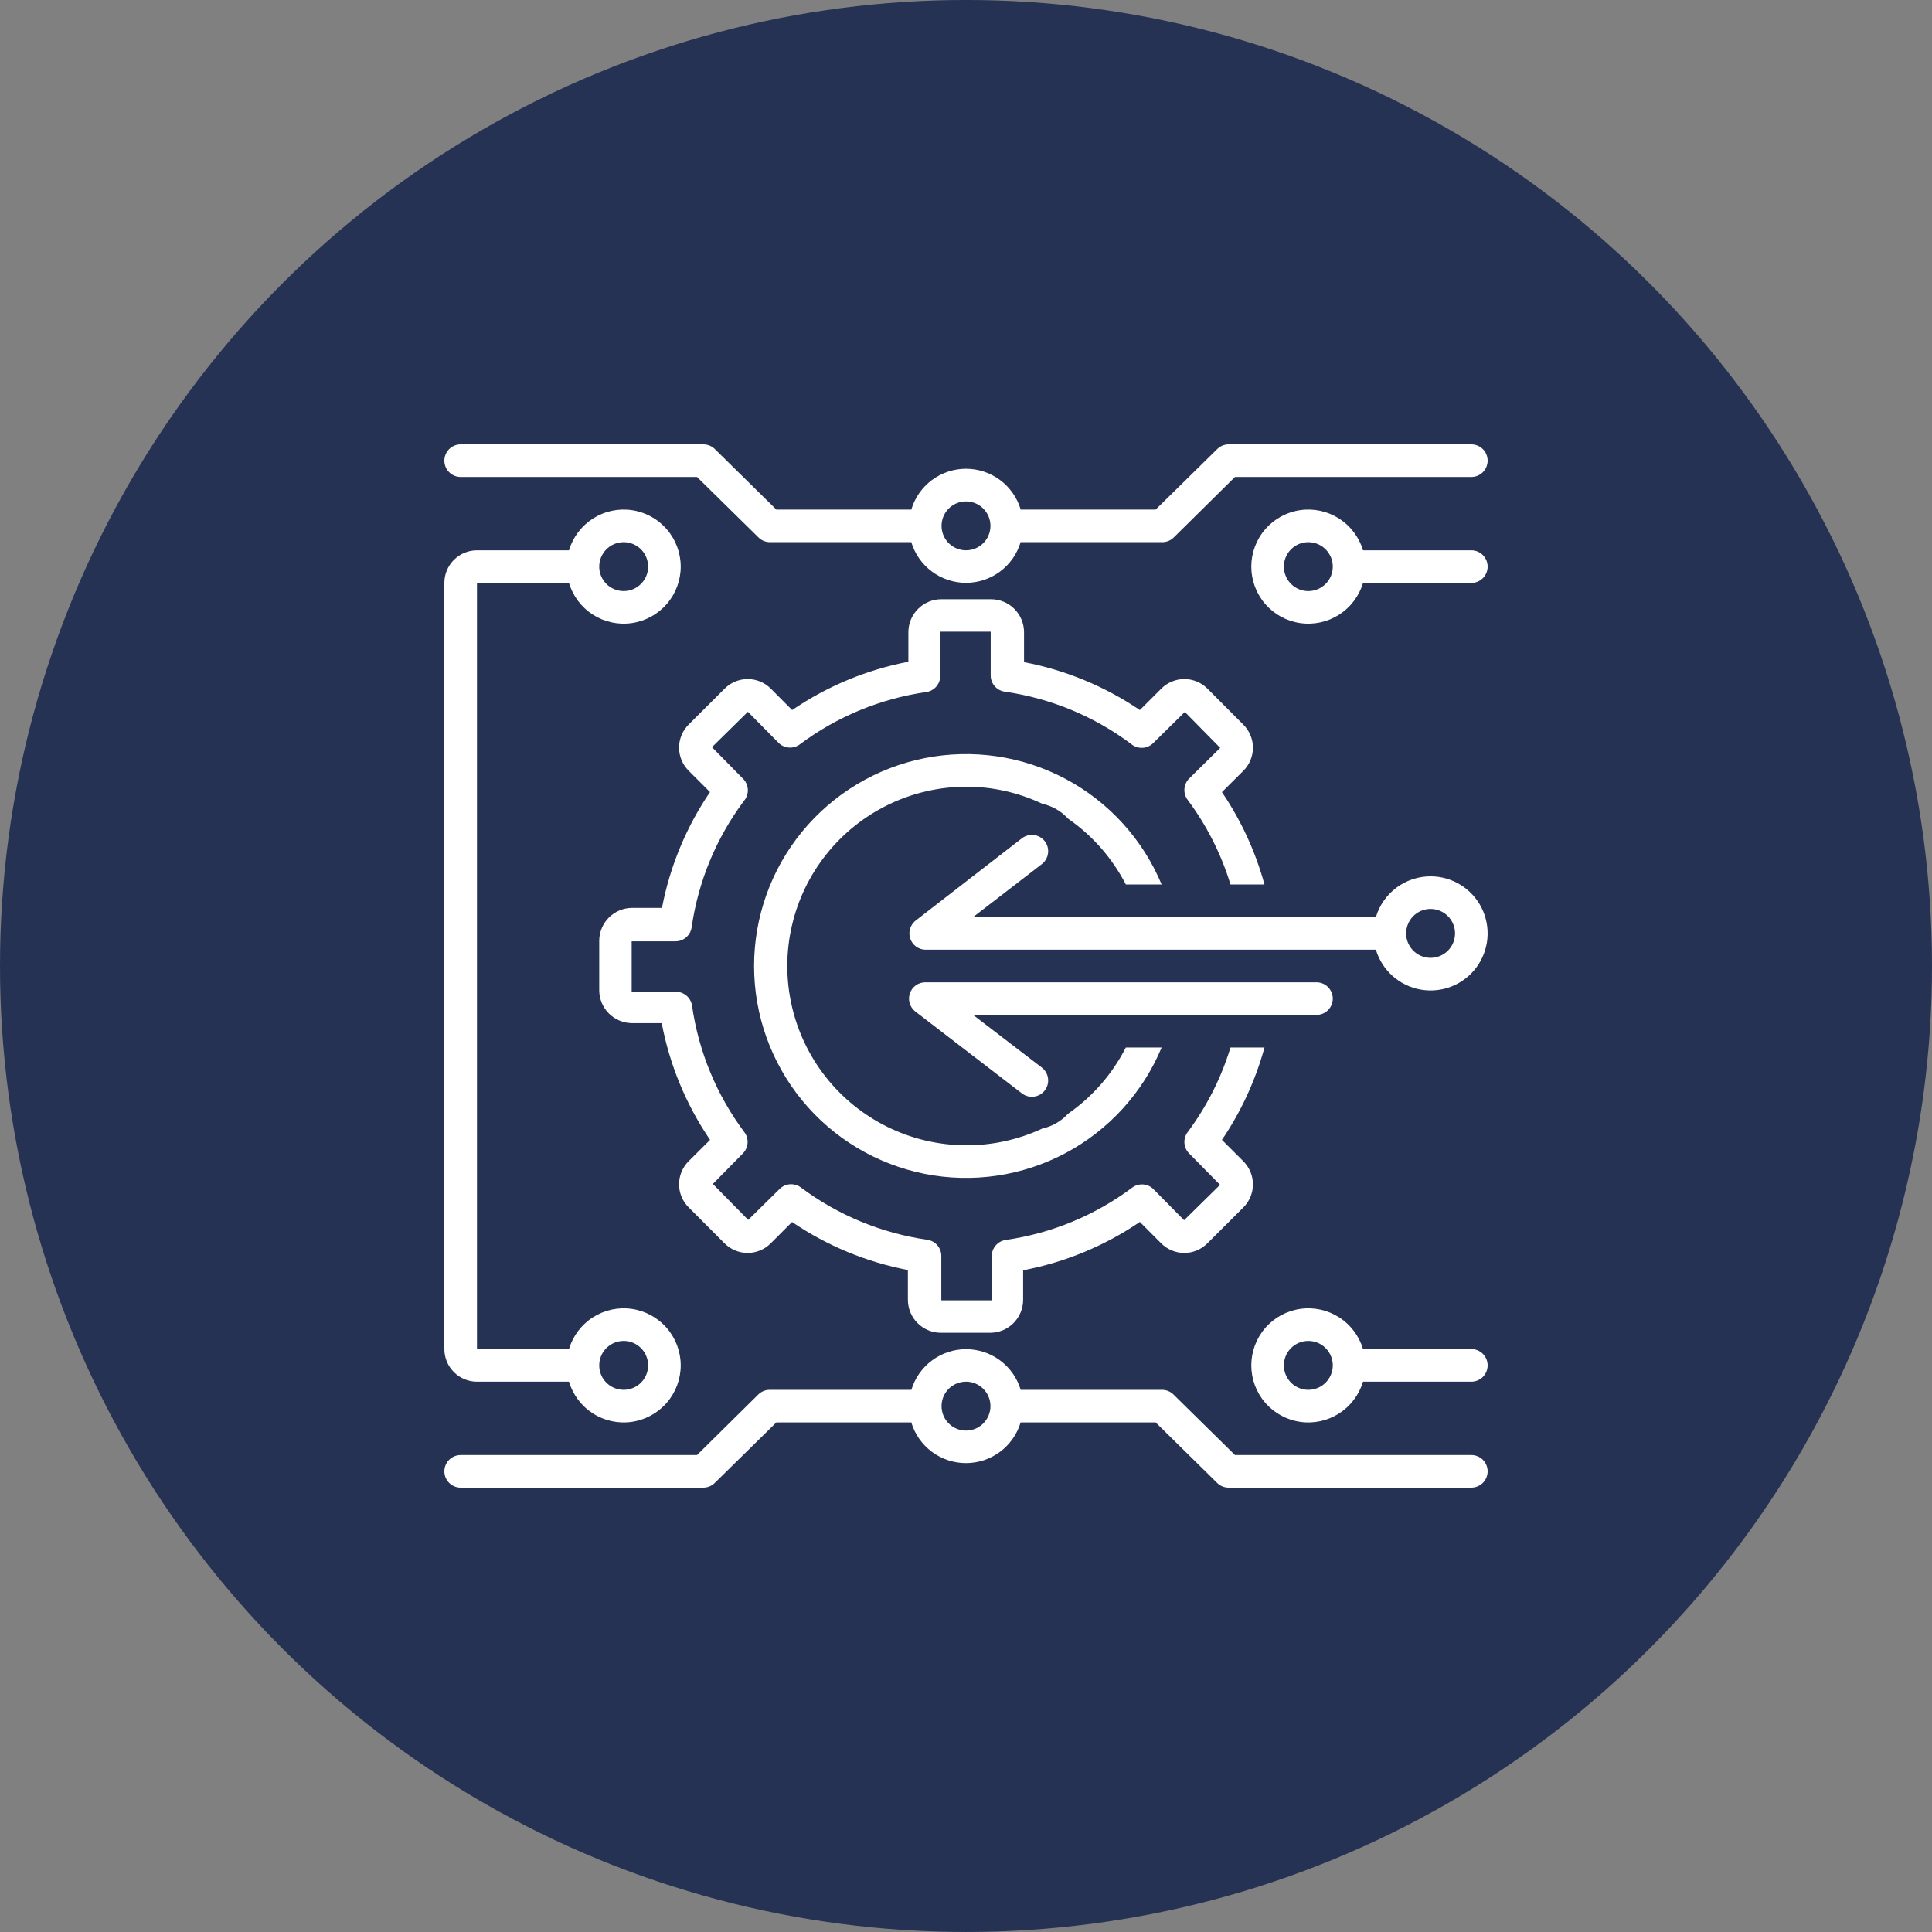 <svg width="100" height="100" viewBox="0 0 100 100" fill="none" xmlns="http://www.w3.org/2000/svg">
<rect x="0" y="0" width="100" height="100" fill="#808080" stroke="none"/>
<circle cx="50" cy="49.999" r="50" fill="#253254"/>
<path d="M76.156 23H63.593C63.371 23.001 63.159 23.089 63.002 23.245L59.817 26.375H52.831C52.65 25.765 52.276 25.23 51.766 24.849C51.256 24.469 50.636 24.263 50 24.263C49.364 24.263 48.744 24.469 48.234 24.849C47.724 25.23 47.35 25.765 47.169 26.375H40.183L37.002 23.245C36.844 23.088 36.63 23 36.407 23H23.844C23.62 23 23.405 23.089 23.247 23.247C23.089 23.405 23 23.62 23 23.844C23 24.067 23.089 24.282 23.247 24.44C23.405 24.599 23.62 24.688 23.844 24.688H36.078L39.259 27.818C39.416 27.974 39.628 28.062 39.85 28.062H47.169C47.352 28.671 47.725 29.204 48.235 29.583C48.745 29.963 49.363 30.167 49.998 30.167C50.633 30.167 51.251 29.963 51.761 29.583C52.27 29.204 52.644 28.671 52.827 28.062H60.163C60.384 28.062 60.596 27.974 60.754 27.818L63.922 24.688H76.156C76.38 24.688 76.595 24.599 76.753 24.44C76.911 24.282 77 24.067 77 23.844C77 23.62 76.911 23.405 76.753 23.247C76.595 23.089 76.38 23 76.156 23V23ZM50 28.484C49.75 28.484 49.505 28.41 49.297 28.271C49.089 28.132 48.926 27.934 48.831 27.703C48.735 27.472 48.71 27.217 48.759 26.972C48.807 26.726 48.928 26.501 49.105 26.324C49.282 26.147 49.508 26.026 49.753 25.977C49.999 25.929 50.253 25.954 50.484 26.049C50.716 26.145 50.913 26.308 51.052 26.516C51.191 26.724 51.266 26.968 51.266 27.219C51.266 27.554 51.132 27.876 50.895 28.114C50.658 28.351 50.336 28.484 50 28.484V28.484Z" fill="white"/>
<path d="M76.156 28.484H70.55C70.347 27.805 69.906 27.221 69.309 26.839C68.711 26.457 67.995 26.303 67.293 26.406C66.591 26.508 65.95 26.86 65.486 27.397C65.022 27.933 64.767 28.619 64.767 29.328C64.767 30.038 65.022 30.723 65.486 31.26C65.95 31.796 66.591 32.148 67.293 32.25C67.995 32.353 68.711 32.199 69.309 31.817C69.906 31.436 70.347 30.852 70.55 30.172H76.156C76.38 30.172 76.595 30.083 76.753 29.925C76.911 29.767 77 29.552 77 29.328C77 29.104 76.911 28.89 76.753 28.732C76.595 28.573 76.38 28.484 76.156 28.484ZM67.719 30.594C67.469 30.594 67.224 30.52 67.016 30.381C66.808 30.241 66.645 30.044 66.55 29.812C66.454 29.581 66.429 29.327 66.478 29.081C66.526 28.836 66.647 28.61 66.824 28.433C67.001 28.256 67.227 28.136 67.472 28.087C67.718 28.038 67.972 28.063 68.203 28.159C68.435 28.255 68.632 28.417 68.771 28.625C68.91 28.833 68.985 29.078 68.985 29.328C68.985 29.664 68.851 29.986 68.614 30.223C68.377 30.46 68.055 30.594 67.719 30.594V30.594Z" fill="white"/>
<path d="M76.156 75.313H63.922L60.741 72.182C60.584 72.026 60.372 71.939 60.15 71.938H52.831C52.648 71.329 52.275 70.796 51.765 70.417C51.255 70.037 50.637 69.833 50.002 69.833C49.367 69.833 48.749 70.037 48.239 70.417C47.73 70.796 47.356 71.329 47.173 71.938H39.837C39.616 71.939 39.404 72.026 39.246 72.182L36.078 75.313H23.844C23.62 75.313 23.405 75.401 23.247 75.56C23.089 75.718 23 75.933 23 76.156C23 76.38 23.089 76.595 23.247 76.753C23.405 76.911 23.62 77 23.844 77H36.407C36.629 76.999 36.841 76.911 36.998 76.755L40.183 73.625H47.169C47.352 74.234 47.725 74.767 48.235 75.146C48.745 75.525 49.363 75.73 49.998 75.73C50.633 75.73 51.251 75.525 51.761 75.146C52.27 74.767 52.644 74.234 52.827 73.625H59.817L62.998 76.755C63.155 76.911 63.367 76.999 63.589 77H76.156C76.38 77 76.595 76.911 76.753 76.753C76.911 76.595 77 76.38 77 76.156C77 75.933 76.911 75.718 76.753 75.56C76.595 75.401 76.38 75.313 76.156 75.313ZM50 74.047C49.75 74.047 49.505 73.973 49.297 73.834C49.089 73.695 48.926 73.497 48.831 73.266C48.735 73.034 48.71 72.78 48.759 72.534C48.807 72.289 48.928 72.063 49.105 71.886C49.282 71.709 49.508 71.589 49.753 71.54C49.999 71.491 50.253 71.516 50.484 71.612C50.716 71.708 50.913 71.87 51.052 72.078C51.191 72.286 51.266 72.531 51.266 72.781C51.266 73.117 51.132 73.439 50.895 73.676C50.658 73.914 50.336 74.047 50 74.047V74.047Z" fill="white"/>
<path d="M76.156 69.828H70.55C70.347 69.148 69.906 68.564 69.309 68.183C68.711 67.801 67.995 67.647 67.293 67.75C66.591 67.852 65.95 68.204 65.486 68.74C65.022 69.277 64.767 69.963 64.767 70.672C64.767 71.381 65.022 72.067 65.486 72.603C65.95 73.14 66.591 73.492 67.293 73.594C67.995 73.697 68.711 73.543 69.309 73.161C69.906 72.779 70.347 72.195 70.55 71.516H76.156C76.38 71.516 76.595 71.427 76.753 71.269C76.911 71.11 77 70.896 77 70.672C77 70.448 76.911 70.234 76.753 70.075C76.595 69.917 76.38 69.828 76.156 69.828ZM67.719 71.938C67.469 71.938 67.224 71.863 67.016 71.724C66.808 71.585 66.645 71.388 66.55 71.156C66.454 70.925 66.429 70.671 66.478 70.425C66.526 70.18 66.647 69.954 66.824 69.777C67.001 69.6 67.227 69.479 67.472 69.431C67.718 69.382 67.972 69.407 68.203 69.503C68.435 69.598 68.632 69.761 68.771 69.969C68.91 70.177 68.985 70.422 68.985 70.672C68.985 71.007 68.851 71.329 68.614 71.567C68.377 71.804 68.055 71.938 67.719 71.938V71.938Z" fill="white"/>
<path d="M50 40.719C51.367 40.717 52.717 41.02 53.953 41.605C54.465 41.715 54.93 41.984 55.282 42.373C56.544 43.246 57.571 44.417 58.273 45.781H60.125C59.15 43.441 57.394 41.51 55.156 40.318C52.917 39.127 50.335 38.747 47.849 39.244C45.362 39.742 43.125 41.085 41.517 43.046C39.91 45.007 39.031 47.464 39.031 50C39.031 52.536 39.91 54.993 41.517 56.954C43.125 58.915 45.362 60.258 47.849 60.756C50.335 61.253 52.917 60.873 55.156 59.682C57.394 58.49 59.15 56.559 60.125 54.219H58.273C57.573 55.592 56.544 56.77 55.278 57.649C54.926 58.035 54.463 58.302 53.953 58.412C52.695 58.999 51.321 59.295 49.933 59.281C48.545 59.266 47.178 58.94 45.933 58.327C44.688 57.714 43.596 56.83 42.737 55.739C41.879 54.648 41.276 53.378 40.974 52.024C40.671 50.669 40.676 49.264 40.989 47.911C41.301 46.559 41.913 45.294 42.779 44.209C43.645 43.124 44.743 42.248 45.993 41.644C47.243 41.039 48.612 40.724 50 40.719V40.719Z" fill="white"/>
<path d="M51.295 31.016H48.705C48.259 31.021 47.833 31.201 47.518 31.516C47.202 31.831 47.023 32.257 47.017 32.703V34.251C44.862 34.665 42.814 35.516 41.001 36.753L39.909 35.656C39.752 35.495 39.564 35.368 39.357 35.281C39.15 35.193 38.927 35.148 38.702 35.148C38.477 35.148 38.255 35.193 38.048 35.281C37.84 35.368 37.653 35.495 37.496 35.656L35.656 37.491C35.495 37.649 35.368 37.836 35.281 38.044C35.193 38.251 35.148 38.473 35.148 38.698C35.148 38.923 35.193 39.145 35.281 39.352C35.368 39.56 35.495 39.747 35.656 39.904L36.749 40.997C35.521 42.805 34.675 44.845 34.264 46.992H32.703C32.257 46.998 31.831 47.177 31.516 47.492C31.201 47.808 31.021 48.234 31.016 48.679V51.27C31.021 51.716 31.201 52.142 31.516 52.457C31.831 52.772 32.257 52.952 32.703 52.957H34.251C34.661 55.122 35.513 57.178 36.753 58.999L35.656 60.091C35.495 60.248 35.368 60.436 35.281 60.643C35.193 60.85 35.148 61.073 35.148 61.298C35.148 61.523 35.193 61.745 35.281 61.952C35.368 62.16 35.495 62.347 35.656 62.504L37.491 64.344C37.649 64.504 37.836 64.632 38.044 64.719C38.251 64.807 38.473 64.852 38.698 64.852C38.923 64.852 39.145 64.807 39.352 64.719C39.56 64.632 39.747 64.504 39.904 64.344L40.997 63.251C42.805 64.479 44.845 65.325 46.992 65.736V67.297C46.998 67.743 47.177 68.169 47.492 68.484C47.808 68.799 48.234 68.979 48.679 68.984H51.27C51.716 68.979 52.142 68.799 52.457 68.484C52.772 68.169 52.952 67.743 52.957 67.297V65.749C55.122 65.339 57.178 64.487 58.999 63.247L60.091 64.344C60.248 64.504 60.436 64.632 60.643 64.719C60.85 64.807 61.073 64.852 61.298 64.852C61.523 64.852 61.745 64.807 61.952 64.719C62.16 64.632 62.347 64.504 62.504 64.344L64.344 62.509C64.504 62.351 64.632 62.164 64.719 61.957C64.807 61.749 64.852 61.527 64.852 61.302C64.852 61.077 64.807 60.855 64.719 60.648C64.632 60.44 64.504 60.253 64.344 60.096L63.247 58.999C64.239 57.538 64.983 55.922 65.449 54.219H63.69C63.209 55.797 62.458 57.28 61.471 58.602C61.35 58.765 61.291 58.965 61.306 59.167C61.321 59.37 61.407 59.56 61.551 59.703L63.15 61.327L61.289 63.158L59.703 61.551C59.56 61.407 59.37 61.321 59.167 61.306C58.965 61.291 58.765 61.35 58.602 61.471C56.682 62.907 54.432 63.839 52.059 64.179C51.856 64.208 51.671 64.309 51.537 64.465C51.404 64.62 51.331 64.818 51.333 65.023V67.305H48.722V65.014C48.724 64.81 48.651 64.611 48.518 64.456C48.384 64.301 48.199 64.199 47.996 64.171C45.623 63.83 43.373 62.899 41.453 61.462C41.29 61.341 41.09 61.283 40.887 61.297C40.685 61.312 40.495 61.399 40.352 61.542L38.727 63.141L36.897 61.281L38.449 59.703C38.593 59.56 38.679 59.37 38.694 59.167C38.709 58.965 38.65 58.765 38.529 58.602C37.093 56.682 36.161 54.432 35.821 52.059C35.792 51.856 35.691 51.671 35.535 51.537C35.38 51.404 35.182 51.331 34.977 51.333H32.695V48.722H34.956C35.161 48.724 35.359 48.651 35.514 48.518C35.67 48.384 35.771 48.199 35.8 47.996C36.14 45.623 37.072 43.373 38.508 41.453C38.648 41.289 38.719 41.078 38.708 40.863C38.697 40.648 38.604 40.446 38.449 40.297L36.85 38.673L38.711 36.842L40.297 38.449C40.44 38.593 40.63 38.679 40.833 38.694C41.035 38.709 41.235 38.65 41.398 38.529C43.318 37.092 45.568 36.161 47.941 35.821C48.144 35.792 48.329 35.691 48.463 35.535C48.596 35.38 48.669 35.182 48.667 34.977V32.695H51.278V34.956C51.276 35.161 51.349 35.359 51.482 35.514C51.616 35.67 51.801 35.771 52.004 35.8C54.377 36.14 56.628 37.071 58.547 38.508C58.711 38.648 58.922 38.719 59.137 38.708C59.352 38.697 59.554 38.604 59.703 38.449L61.327 36.85L63.158 38.711L61.551 40.297C61.407 40.44 61.321 40.63 61.306 40.833C61.291 41.035 61.35 41.235 61.471 41.398C62.458 42.72 63.209 44.203 63.69 45.781H65.449C64.983 44.078 64.239 42.462 63.247 41.001L64.344 39.909C64.504 39.752 64.632 39.564 64.719 39.357C64.807 39.15 64.852 38.927 64.852 38.702C64.852 38.477 64.807 38.255 64.719 38.048C64.632 37.84 64.504 37.653 64.344 37.496L62.509 35.656C62.351 35.495 62.164 35.368 61.957 35.281C61.749 35.193 61.527 35.148 61.302 35.148C61.077 35.148 60.855 35.193 60.648 35.281C60.44 35.368 60.253 35.495 60.096 35.656L58.999 36.753C57.19 35.526 55.15 34.682 53.004 34.273V32.703C52.998 32.254 52.816 31.825 52.496 31.509C52.176 31.193 51.745 31.016 51.295 31.016V31.016Z" fill="white"/>
<path d="M68.985 51.688C68.985 51.464 68.896 51.249 68.738 51.091C68.579 50.933 68.365 50.844 68.141 50.844H47.891C47.715 50.844 47.544 50.9 47.401 51.002C47.259 51.105 47.152 51.249 47.095 51.415C47.038 51.582 47.035 51.761 47.085 51.93C47.136 52.098 47.237 52.246 47.376 52.354L52.894 56.594C53.072 56.73 53.296 56.791 53.518 56.762C53.74 56.733 53.941 56.617 54.078 56.44C54.214 56.263 54.275 56.038 54.246 55.816C54.217 55.594 54.101 55.393 53.924 55.257L50.367 52.531H68.141C68.365 52.531 68.579 52.442 68.738 52.284C68.896 52.126 68.985 51.911 68.985 51.688Z" fill="white"/>
<path d="M74.047 45.359C73.411 45.359 72.792 45.565 72.282 45.944C71.772 46.325 71.398 46.859 71.216 47.469H50.367L53.924 44.727C54.101 44.59 54.217 44.389 54.246 44.167C54.275 43.945 54.214 43.721 54.078 43.543C53.941 43.366 53.74 43.25 53.518 43.221C53.296 43.192 53.072 43.253 52.894 43.389L47.376 47.663C47.244 47.772 47.148 47.919 47.102 48.085C47.055 48.25 47.06 48.425 47.116 48.588C47.172 48.75 47.276 48.891 47.415 48.993C47.553 49.095 47.719 49.152 47.891 49.156H71.216C71.373 49.681 71.672 50.152 72.081 50.517C72.49 50.881 72.992 51.125 73.531 51.22C74.07 51.316 74.625 51.26 75.134 51.058C75.644 50.856 76.087 50.517 76.414 50.078C76.741 49.639 76.94 49.117 76.988 48.572C77.036 48.026 76.931 47.478 76.686 46.988C76.44 46.499 76.064 46.087 75.597 45.8C75.132 45.512 74.595 45.36 74.047 45.359V45.359ZM74.047 49.578C73.797 49.578 73.552 49.504 73.344 49.365C73.136 49.226 72.974 49.028 72.878 48.797C72.782 48.566 72.757 48.311 72.806 48.066C72.855 47.82 72.975 47.595 73.152 47.418C73.329 47.241 73.555 47.12 73.8 47.071C74.046 47.022 74.3 47.047 74.531 47.143C74.763 47.239 74.96 47.401 75.099 47.609C75.238 47.818 75.313 48.062 75.313 48.312C75.313 48.648 75.179 48.97 74.942 49.208C74.705 49.445 74.383 49.578 74.047 49.578V49.578Z" fill="white"/>
<path d="M24.688 71.516H29.451C29.653 72.195 30.094 72.779 30.692 73.161C31.29 73.543 32.005 73.697 32.707 73.594C33.409 73.492 34.05 73.14 34.514 72.603C34.978 72.067 35.234 71.381 35.234 70.672C35.234 69.963 34.978 69.277 34.514 68.74C34.05 68.204 33.409 67.852 32.707 67.75C32.005 67.647 31.29 67.801 30.692 68.183C30.094 68.564 29.653 69.148 29.451 69.828H24.688V30.172H29.451C29.653 30.852 30.094 31.436 30.692 31.817C31.29 32.199 32.005 32.353 32.707 32.25C33.409 32.148 34.05 31.796 34.514 31.26C34.978 30.723 35.234 30.038 35.234 29.328C35.234 28.619 34.978 27.933 34.514 27.397C34.05 26.86 33.409 26.508 32.707 26.406C32.005 26.303 31.29 26.457 30.692 26.839C30.094 27.221 29.653 27.805 29.451 28.484H24.688C24.24 28.484 23.811 28.662 23.494 28.979C23.178 29.295 23 29.724 23 30.172V69.828C23 70.276 23.178 70.705 23.494 71.021C23.811 71.338 24.24 71.516 24.688 71.516ZM32.281 69.406C32.532 69.406 32.776 69.481 32.984 69.62C33.193 69.759 33.355 69.956 33.45 70.188C33.546 70.419 33.571 70.673 33.523 70.919C33.474 71.164 33.353 71.39 33.176 71.567C32.999 71.744 32.774 71.864 32.528 71.913C32.283 71.962 32.028 71.937 31.797 71.841C31.566 71.745 31.368 71.583 31.229 71.375C31.09 71.167 31.016 70.922 31.016 70.672C31.016 70.336 31.149 70.014 31.386 69.777C31.624 69.54 31.946 69.406 32.281 69.406ZM32.281 28.062C32.532 28.062 32.776 28.137 32.984 28.276C33.193 28.415 33.355 28.613 33.45 28.844C33.546 29.075 33.571 29.329 33.523 29.575C33.474 29.821 33.353 30.046 33.176 30.223C32.999 30.4 32.774 30.521 32.528 30.569C32.283 30.618 32.028 30.593 31.797 30.497C31.566 30.402 31.368 30.239 31.229 30.031C31.09 29.823 31.016 29.578 31.016 29.328C31.016 28.992 31.149 28.671 31.386 28.433C31.624 28.196 31.946 28.062 32.281 28.062Z" fill="white"/>
</svg>
